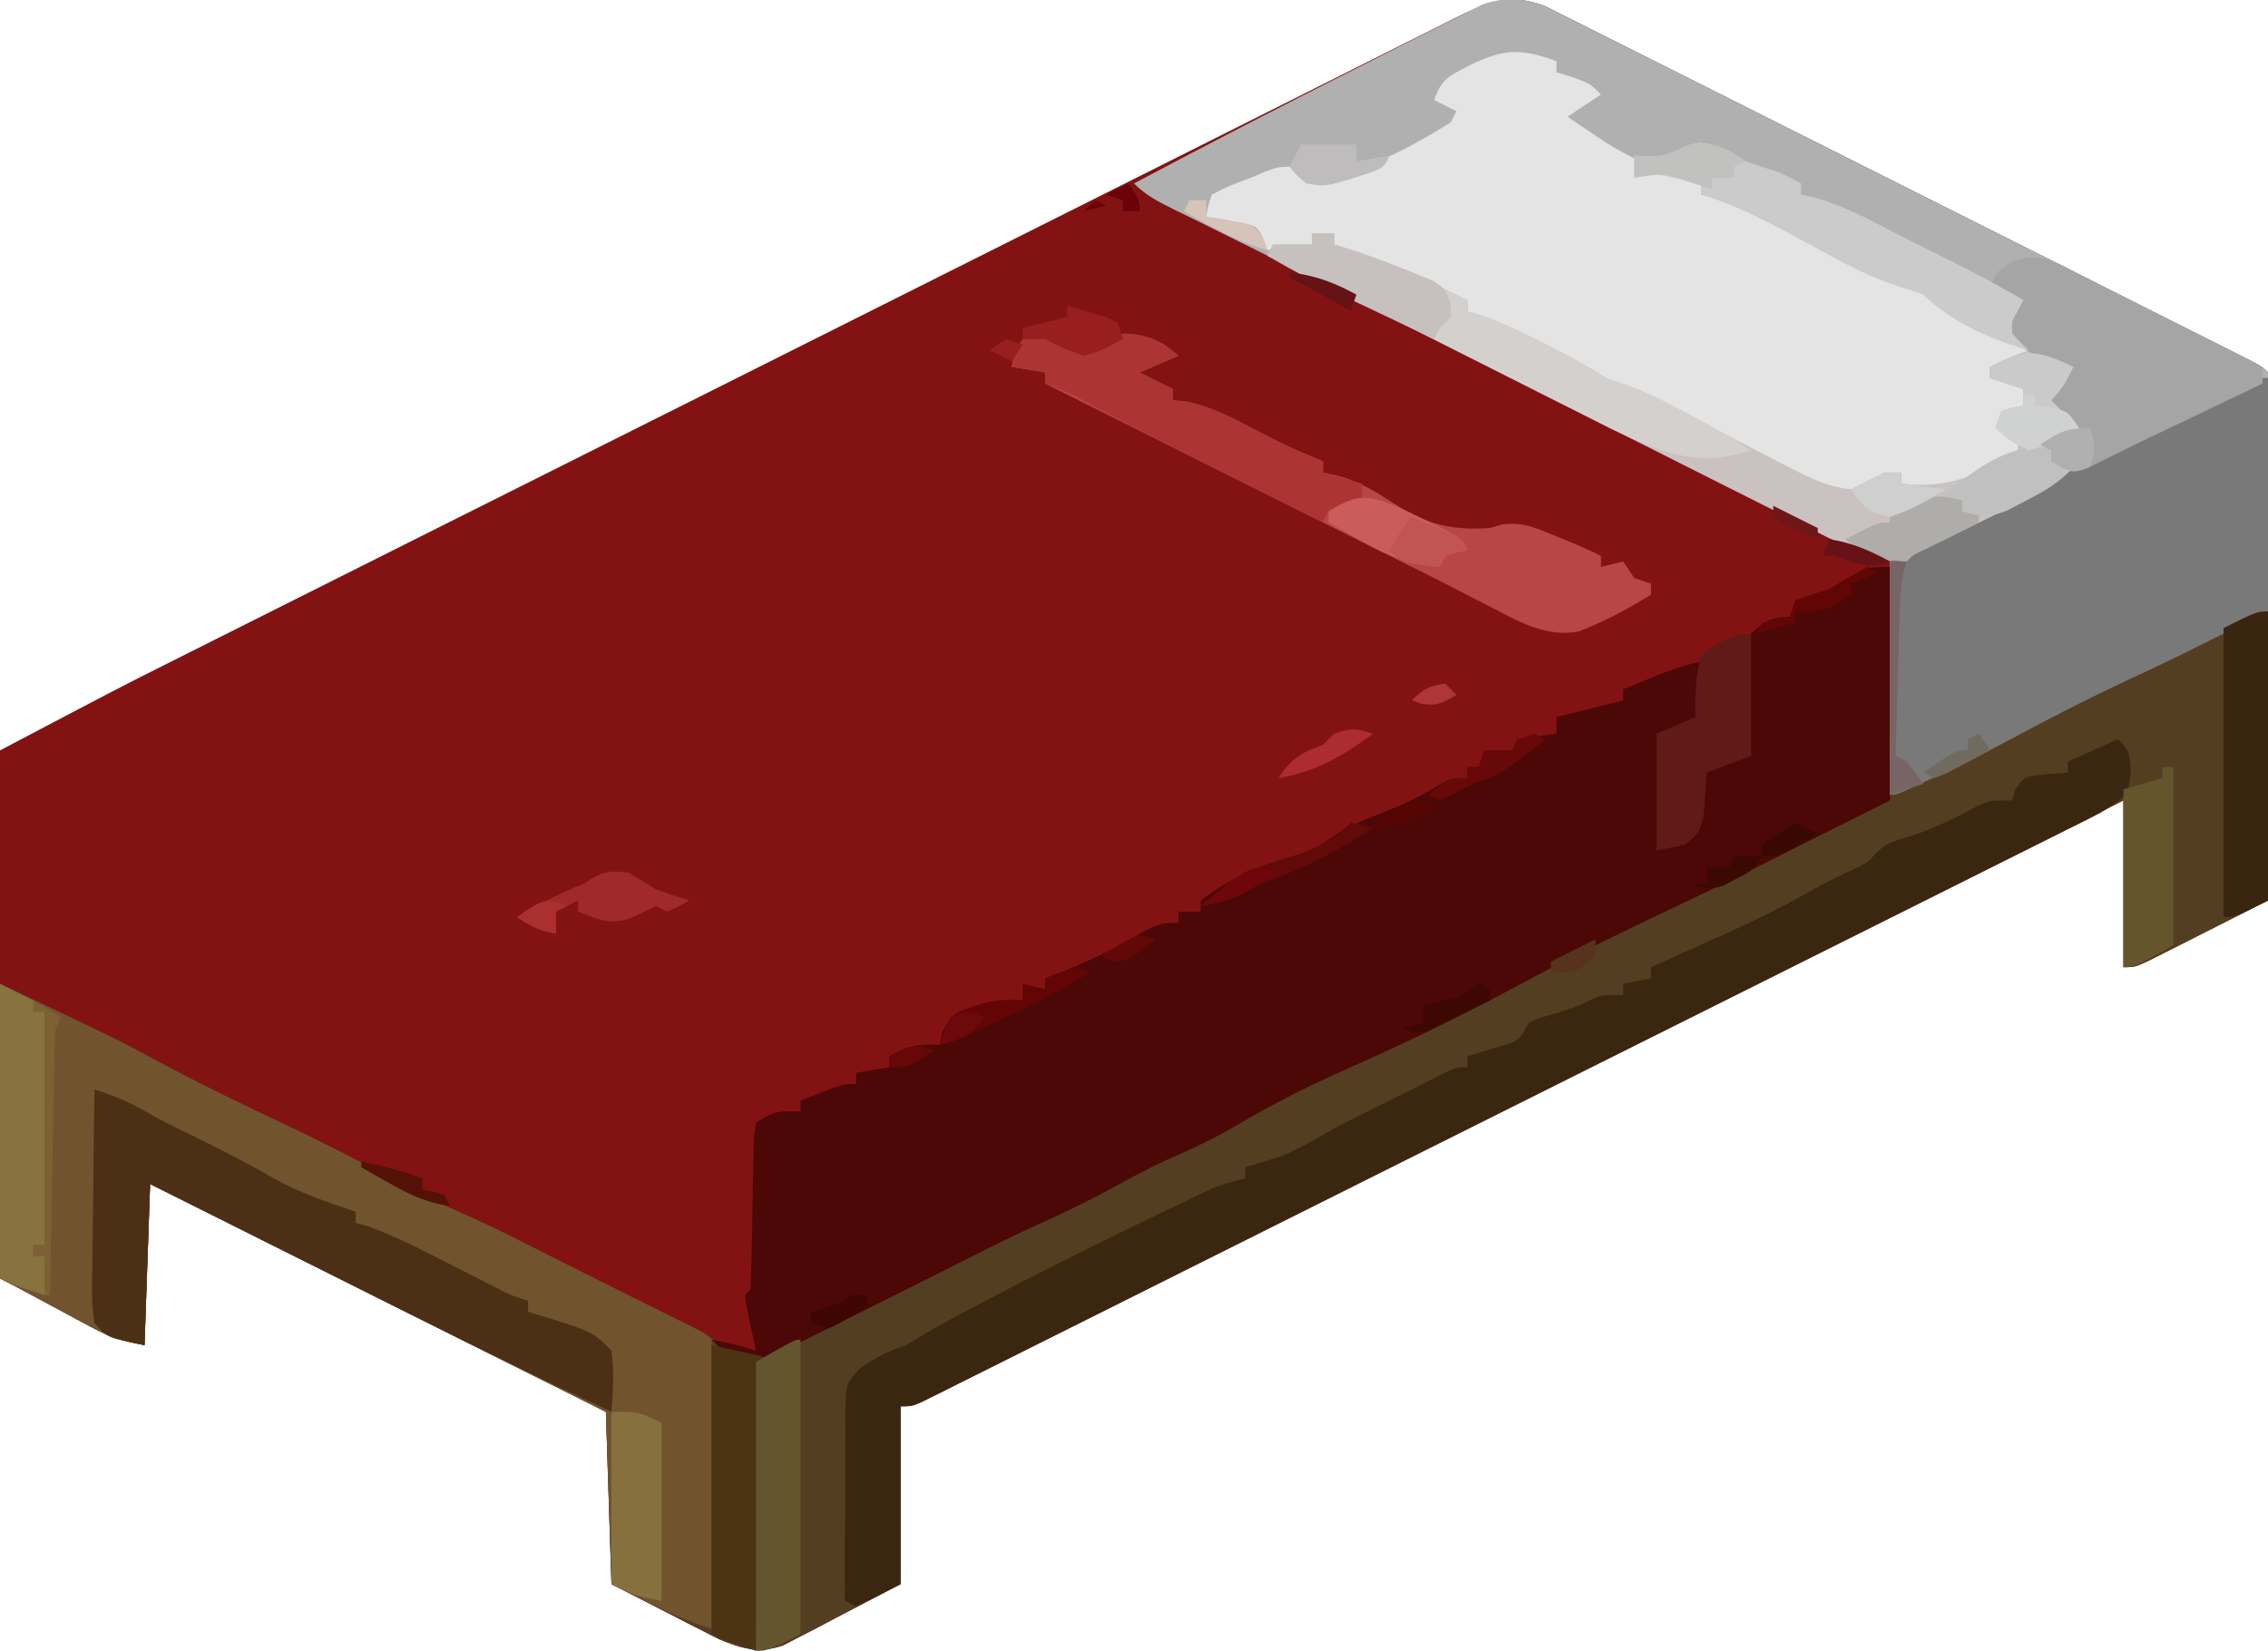 <?xml version="1.0" encoding="UTF-8"?>
<svg version="1.1" xmlns="http://www.w3.org/2000/svg" width="408" height="297">
<path d="M0 0 C0.967 0.485 1.933 0.971 2.929 1.471 C4.605 2.302 4.605 2.302 6.315 3.149 C7.539 3.771 8.762 4.393 9.985 5.015 C11.285 5.664 12.584 6.313 13.885 6.961 C17.406 8.718 20.92 10.491 24.433 12.266 C28.109 14.121 31.792 15.963 35.474 17.806 C41.653 20.902 47.826 24.005 53.997 27.115 C62.71 31.506 71.43 35.881 80.152 40.253 C86.917 43.644 93.679 47.04 100.441 50.437 C101.168 50.802 101.895 51.167 102.645 51.543 C106.816 53.638 110.986 55.736 115.155 57.836 C116.42 58.474 117.685 59.11 118.951 59.746 C120.672 60.611 122.392 61.478 124.112 62.346 C125.559 63.075 125.559 63.075 127.035 63.818 C129.203 64.972 129.203 64.972 130.203 65.972 C130.298 68.925 130.329 71.854 130.317 74.806 C130.317 75.733 130.317 76.66 130.317 77.615 C130.316 80.693 130.308 83.772 130.301 86.851 C130.299 88.979 130.297 91.108 130.296 93.236 C130.293 98.851 130.283 104.465 130.272 110.079 C130.261 115.803 130.257 121.527 130.252 127.251 C130.241 138.492 130.224 149.732 130.203 160.972 C126.248 162.978 122.288 164.976 118.328 166.972 C117.2 167.544 116.072 168.117 114.91 168.706 C113.295 169.519 113.295 169.519 111.648 170.347 C110.653 170.85 109.658 171.353 108.633 171.87 C106.203 172.972 106.203 172.972 104.203 172.972 C104.203 163.072 104.203 153.172 104.203 142.972 C101.476 144.338 98.75 145.703 95.94 147.11 C70.959 159.621 45.975 172.128 20.989 184.63 C17.717 186.267 14.445 187.905 11.173 189.542 C10.522 189.868 9.87 190.194 9.199 190.53 C-1.36 195.814 -11.919 201.101 -22.476 206.389 C-33.303 211.811 -44.13 217.231 -54.96 222.647 C-61.646 225.992 -68.332 229.339 -75.016 232.689 C-80.134 235.254 -85.254 237.815 -90.375 240.374 C-92.481 241.427 -94.586 242.482 -96.691 243.538 C-99.552 244.974 -102.416 246.405 -105.28 247.834 C-106.123 248.258 -106.965 248.682 -107.833 249.119 C-108.596 249.499 -109.36 249.879 -110.146 250.27 C-110.808 250.601 -111.469 250.932 -112.151 251.273 C-113.797 251.972 -113.797 251.972 -115.797 251.972 C-115.797 262.532 -115.797 273.092 -115.797 283.972 C-119.633 285.973 -123.469 287.973 -127.422 290.035 C-128.62 290.67 -129.819 291.306 -131.053 291.961 C-132.013 292.45 -132.972 292.94 -133.961 293.445 C-134.935 293.953 -135.909 294.461 -136.913 294.984 C-141.302 296.488 -144.301 295.594 -148.498 293.849 C-149.388 293.393 -150.278 292.938 -151.195 292.468 C-152.074 292.024 -152.952 291.58 -153.857 291.122 C-154.951 290.557 -156.045 289.992 -157.172 289.41 C-160.678 287.615 -164.184 285.821 -167.797 283.972 C-168.292 268.627 -168.292 268.627 -168.797 252.972 C-195.857 239.442 -222.917 225.912 -250.797 211.972 C-251.127 221.542 -251.457 231.112 -251.797 240.972 C-255.804 240.171 -257.941 239.568 -261.371 237.722 C-262.203 237.279 -263.035 236.835 -263.893 236.378 C-264.748 235.914 -265.603 235.45 -266.484 234.972 C-267.351 234.508 -268.218 234.044 -269.111 233.566 C-270.711 232.709 -272.309 231.85 -273.905 230.988 C-275.192 230.297 -276.49 229.625 -277.797 228.972 C-277.797 197.622 -277.797 166.272 -277.797 133.972 C-255.964 122.481 -255.964 122.481 -247.062 118.024 C-246.029 117.505 -244.996 116.986 -243.932 116.451 C-240.551 114.753 -237.168 113.058 -233.786 111.362 C-231.957 110.444 -230.129 109.526 -228.3 108.608 C-220.378 104.631 -212.453 100.657 -204.528 96.686 C-202.464 95.651 -200.4 94.617 -198.336 93.582 C-185.479 87.138 -172.62 80.695 -159.76 74.257 C-156.8 72.775 -153.841 71.294 -150.882 69.812 C-150.146 69.444 -149.411 69.076 -148.653 68.696 C-136.692 62.707 -124.735 56.708 -112.78 50.705 C-100.473 44.526 -88.162 38.356 -75.847 32.194 C-68.945 28.741 -62.045 25.284 -55.15 21.816 C-49.292 18.87 -43.431 15.933 -37.565 13.006 C-34.574 11.513 -31.585 10.015 -28.6 8.509 C-25.366 6.879 -22.125 5.263 -18.882 3.65 C-17.939 3.171 -16.997 2.691 -16.026 2.197 C-10.29 -0.63 -6.283 -2.309 0 0 Z " fill="#831313" transform="translate(277.797,1.028)"/>
<path d="M0 0 C0.967 0.485 1.933 0.971 2.929 1.471 C4.605 2.302 4.605 2.302 6.315 3.149 C7.539 3.771 8.762 4.393 9.985 5.015 C11.285 5.664 12.584 6.313 13.885 6.961 C17.406 8.718 20.92 10.491 24.433 12.266 C28.109 14.121 31.792 15.963 35.474 17.806 C41.653 20.902 47.826 24.005 53.997 27.115 C62.71 31.506 71.43 35.881 80.152 40.253 C86.917 43.644 93.679 47.04 100.441 50.437 C101.168 50.802 101.895 51.167 102.645 51.543 C106.816 53.638 110.986 55.736 115.155 57.836 C116.42 58.474 117.685 59.11 118.951 59.746 C120.672 60.611 122.392 61.478 124.112 62.346 C125.077 62.832 126.041 63.318 127.035 63.818 C129.203 64.972 129.203 64.972 130.203 65.972 C130.296 67.323 130.32 68.679 130.317 70.033 C130.316 70.894 130.316 71.754 130.316 72.641 C130.311 73.577 130.306 74.512 130.301 75.476 C130.299 76.905 130.299 76.905 130.296 78.364 C130.291 81.421 130.278 84.478 130.266 87.535 C130.261 89.602 130.256 91.669 130.252 93.736 C130.241 98.815 130.224 103.893 130.203 108.972 C121.768 113.216 113.333 117.438 104.766 121.41 C97.851 124.646 91.092 128.1 84.371 131.718 C79.546 134.301 74.665 136.723 69.703 139.035 C68.741 139.483 68.741 139.483 67.759 139.941 C63.342 141.972 63.342 141.972 62.203 141.972 C62.203 128.112 62.203 114.252 62.203 99.972 C59.233 98.982 59.233 98.982 56.203 97.972 C54.768 97.335 53.348 96.667 51.945 95.963 C51.152 95.568 50.359 95.173 49.542 94.766 C48.691 94.337 47.84 93.908 46.963 93.466 C46.052 93.01 45.14 92.554 44.201 92.085 C41.192 90.58 38.186 89.069 35.18 87.558 C33.074 86.503 30.969 85.449 28.863 84.396 C23.314 81.617 17.768 78.834 12.222 76.05 C6.63 73.244 1.035 70.442 -4.559 67.64 C-12.795 63.514 -21.03 59.386 -29.263 55.255 C-35.801 51.975 -42.34 48.697 -48.882 45.425 C-49.835 44.948 -49.835 44.948 -50.808 44.462 C-54.13 42.801 -57.456 41.15 -60.789 39.511 C-61.45 39.185 -62.112 38.859 -62.793 38.523 C-64.099 37.879 -65.406 37.239 -66.715 36.601 C-69.431 35.256 -71.638 34.131 -73.797 31.972 C-60.613 24.976 -47.368 18.108 -34.04 11.391 C-31.977 10.349 -29.917 9.301 -27.859 8.249 C-24.838 6.705 -21.809 5.177 -18.777 3.652 C-17.862 3.18 -16.946 2.708 -16.003 2.222 C-15.144 1.794 -14.284 1.366 -13.399 0.925 C-12.653 0.546 -11.906 0.168 -11.137 -0.222 C-7.197 -1.579 -3.905 -1.435 0 0 Z " fill="#B0B0B0" transform="translate(277.797,1.028)"/>
<path d="M0 0 C0 17.16 0 34.32 0 52 C-5.878 54.97 -5.878 54.97 -11.875 58 C-13.11 58.626 -14.345 59.253 -15.617 59.898 C-16.586 60.386 -17.556 60.873 -18.555 61.375 C-19.55 61.878 -20.545 62.38 -21.57 62.898 C-24 64 -24 64 -26 64 C-26 54.1 -26 44.2 -26 34 C-28.727 35.366 -31.453 36.731 -34.263 38.138 C-59.244 50.649 -84.228 63.155 -109.214 75.658 C-112.486 77.295 -115.758 78.932 -119.03 80.57 C-119.681 80.896 -120.333 81.222 -121.004 81.558 C-131.563 86.842 -142.122 92.129 -152.679 97.417 C-163.506 102.839 -174.333 108.259 -185.163 113.675 C-191.849 117.02 -198.535 120.367 -205.219 123.717 C-210.337 126.282 -215.457 128.843 -220.578 131.402 C-222.684 132.455 -224.789 133.51 -226.894 134.566 C-229.755 136.002 -232.619 137.432 -235.483 138.862 C-236.326 139.286 -237.168 139.71 -238.036 140.147 C-238.799 140.527 -239.563 140.907 -240.349 141.298 C-241.011 141.629 -241.672 141.96 -242.354 142.301 C-244 143 -244 143 -246 143 C-246 153.56 -246 164.12 -246 175 C-249.836 177.001 -253.673 179.001 -257.625 181.062 C-258.823 181.698 -260.022 182.334 -261.256 182.989 C-262.216 183.478 -263.175 183.968 -264.164 184.473 C-265.138 184.981 -266.112 185.489 -267.116 186.012 C-271.505 187.515 -274.504 186.622 -278.701 184.877 C-280.036 184.193 -280.036 184.193 -281.398 183.496 C-282.277 183.052 -283.155 182.608 -284.06 182.15 C-285.154 181.585 -286.248 181.02 -287.375 180.438 C-290.881 178.643 -294.387 176.849 -298 175 C-298.33 164.77 -298.66 154.54 -299 144 C-326.06 130.47 -353.12 116.94 -381 103 C-381.33 112.57 -381.66 122.14 -382 132 C-386.007 131.199 -388.144 130.596 -391.574 128.75 C-392.406 128.307 -393.238 127.863 -394.096 127.406 C-394.951 126.942 -395.806 126.478 -396.688 126 C-397.554 125.536 -398.421 125.072 -399.314 124.594 C-400.914 123.737 -402.512 122.878 -404.108 122.016 C-405.395 121.325 -406.693 120.653 -408 120 C-408 102.51 -408 85.02 -408 67 C-386.589 77.142 -386.589 77.142 -379.625 80.938 C-372.144 84.946 -364.546 88.634 -356.863 92.237 C-349.959 95.494 -343.195 98.975 -336.479 102.602 C-332.119 104.943 -327.72 107.054 -323.183 109.031 C-319.795 110.535 -316.494 112.2 -313.188 113.875 C-311.79 114.578 -310.393 115.281 -308.996 115.984 C-308.318 116.327 -307.64 116.669 -306.941 117.021 C-304.214 118.396 -301.482 119.761 -298.75 121.125 C-297.333 121.835 -297.333 121.835 -295.887 122.559 C-293.85 123.576 -291.81 124.588 -289.77 125.598 C-288.711 126.122 -287.653 126.647 -286.562 127.188 C-285.141 127.889 -285.141 127.889 -283.691 128.605 C-281 130 -281 130 -278.387 131.645 C-274.918 133.614 -271.831 133.727 -268 133 C-265.776 132.039 -263.792 130.873 -261.723 129.613 C-258.374 127.629 -254.926 125.91 -251.438 124.188 C-250.051 123.499 -248.664 122.81 -247.277 122.121 C-246.575 121.773 -245.872 121.425 -245.148 121.066 C-241.594 119.302 -238.047 117.526 -234.5 115.75 C-232.63 114.815 -230.76 113.88 -228.89 112.946 C-227.548 112.274 -226.208 111.6 -224.868 110.923 C-224.164 110.568 -223.46 110.213 -222.734 109.848 C-222.097 109.525 -221.46 109.203 -220.804 108.871 C-219.151 108.073 -217.452 107.375 -215.75 106.688 C-212.398 105.293 -209.366 103.484 -206.25 101.625 C-201.61 98.874 -196.959 96.531 -192.023 94.367 C-188.421 92.738 -184.902 90.972 -181.375 89.188 C-175.856 86.398 -170.299 83.722 -164.688 81.125 C-157.677 77.868 -150.838 74.338 -144.012 70.711 C-133 64.863 -121.837 59.384 -110.562 54.062 C-103.465 50.712 -96.498 47.196 -89.594 43.465 C-82.683 39.764 -75.604 36.439 -68.517 33.091 C-61.981 29.988 -55.575 26.712 -49.211 23.273 C-43.279 20.091 -37.217 17.231 -31.116 14.39 C-24.805 11.432 -18.641 8.244 -12.518 4.918 C-3.427 0 -3.427 0 0 0 Z " fill="#543E21" transform="translate(408,110)"/>
<path d="M0 0 C0 13.86 0 27.72 0 42 C-7.92 45.96 -7.92 45.96 -16 50 C-18.496 51.258 -20.991 52.516 -23.562 53.812 C-30.141 57.12 -36.785 60.283 -43.438 63.438 C-51.755 67.387 -59.926 71.536 -68.039 75.887 C-77.89 81.165 -87.9 85.99 -98.125 90.5 C-105.337 93.683 -112.128 97.216 -118.906 101.23 C-122.58 103.332 -126.347 105.032 -130.223 106.723 C-133.397 108.182 -136.436 109.822 -139.5 111.5 C-144.26 114.101 -149.052 116.435 -154.008 118.633 C-159.714 121.24 -165.292 124.113 -170.893 126.938 C-174.383 128.697 -177.879 130.441 -181.375 132.188 C-182.697 132.849 -184.018 133.51 -185.34 134.172 C-187.621 135.313 -189.905 136.448 -192.191 137.578 C-193.098 138.027 -194.004 138.475 -194.938 138.938 C-196.096 139.508 -196.096 139.508 -197.277 140.09 C-198.979 140.88 -198.979 140.88 -200 142 C-207.212 142.473 -207.212 142.473 -210.5 140.5 C-211.243 139.757 -211.243 139.757 -212 139 C-209.237 139.523 -206.674 140.109 -204 141 C-204.234 139.935 -204.234 139.935 -204.473 138.848 C-204.667 137.929 -204.862 137.009 -205.062 136.062 C-205.26 135.146 -205.457 134.229 -205.66 133.285 C-205.772 132.531 -205.884 131.777 -206 131 C-205.67 130.67 -205.34 130.34 -205 130 C-204.878 127.806 -204.82 125.608 -204.789 123.41 C-204.761 122.055 -204.732 120.701 -204.703 119.346 C-204.662 117.202 -204.625 115.058 -204.599 112.913 C-204.571 110.849 -204.525 108.786 -204.477 106.723 C-204.457 105.483 -204.437 104.243 -204.417 102.965 C-204.279 101.987 -204.142 101.008 -204 100 C-200.772 97.848 -199.716 97.799 -196 98 C-196 97.34 -196 96.68 -196 96 C-194.71 95.496 -193.418 94.997 -192.125 94.5 C-191.406 94.222 -190.686 93.943 -189.945 93.656 C-188 93 -188 93 -186 93 C-186 92.34 -186 91.68 -186 91 C-183.03 90.505 -183.03 90.505 -180 90 C-180 89.34 -180 88.68 -180 88 C-176.865 86.142 -174.625 85.799 -171 86 C-170.835 85.237 -170.67 84.474 -170.5 83.688 C-168.549 80.192 -166.743 79.692 -163.043 78.492 C-160.638 77.913 -158.463 77.769 -156 78 C-156 77.01 -156 76.02 -156 75 C-154.68 75.33 -153.36 75.66 -152 76 C-152 75.34 -152 74.68 -152 74 C-151.359 73.758 -150.719 73.515 -150.059 73.266 C-144.737 71.203 -139.891 68.934 -135 66 C-132.188 64.438 -131.286 64 -128 64 C-128 63.34 -128 62.68 -128 62 C-126.68 62 -125.36 62 -124 62 C-124 61.34 -124 60.68 -124 60 C-118.549 55.836 -112.794 53.452 -106.227 51.703 C-103.084 50.711 -100.718 48.848 -98 47 C-94.997 45.677 -91.96 44.459 -88.914 43.238 C-86.45 42.191 -84.226 41.065 -81.938 39.688 C-79 38 -79 38 -76 38 C-76 37.34 -76 36.68 -76 36 C-75.34 36 -74.68 36 -74 36 C-73.67 35.01 -73.34 34.02 -73 33 C-71.35 33 -69.7 33 -68 33 C-67.67 32.34 -67.34 31.68 -67 31 C-64.678 30.593 -62.343 30.256 -60 30 C-60 29.01 -60 28.02 -60 27 C-56.04 26.01 -52.08 25.02 -48 24 C-48 23.34 -48 22.68 -48 22 C-46.418 21.351 -44.834 20.706 -43.25 20.062 C-42.368 19.703 -41.487 19.343 -40.578 18.973 C-38.388 18.146 -36.281 17.506 -34 17 C-33.892 18.603 -33.814 20.207 -33.75 21.812 C-33.704 22.706 -33.657 23.599 -33.609 24.52 C-34 27 -34 27 -35.766 28.824 C-38 30 -38 30 -42 30 C-42 36.93 -42 43.86 -42 51 C-38.248 49.349 -38.248 49.349 -35 47 C-34.895 45.376 -34.816 43.751 -34.75 42.125 C-34.315 37.289 -34.315 37.289 -31.688 34.875 C-29 34 -29 34 -25 34 C-25.026 33.349 -25.052 32.699 -25.079 32.028 C-25.183 29.081 -25.248 26.135 -25.312 23.188 C-25.375 21.651 -25.375 21.651 -25.439 20.084 C-25.485 17.305 -25.48 14.738 -25 12 C-22.531 9.732 -21.328 9 -18 9 C-17.67 8.01 -17.34 7.02 -17 6 C-15.015 5.291 -13.011 4.633 -11 4 C-9.777 3.317 -8.568 2.608 -7.375 1.875 C-4 0 -4 0 0 0 Z " fill="#4B0806" transform="translate(340,102)"/>
<path d="M0 0 C0 0.66 0 1.32 0 2 C0.949 2.289 1.897 2.578 2.875 2.875 C6 4 6 4 8 6 C6.02 7.32 4.04 8.64 2 10 C3.415 10.961 4.832 11.919 6.25 12.875 C7.433 13.676 7.433 13.676 8.641 14.492 C10.716 15.819 12.793 16.916 15 18 C15.33 18.33 15.66 18.66 16 19 C16.742 19.144 17.485 19.289 18.25 19.438 C21.017 20.003 23.41 20.89 26 22 C26 22.66 26 23.32 26 24 C27.085 24.209 28.171 24.418 29.289 24.633 C35.112 26.091 40.137 29.016 45.375 31.875 C51.751 35.332 58.021 38.58 64.831 41.102 C67.754 42.312 70.274 43.958 72.906 45.695 C76.772 48.104 80.9 50.025 85 52 C82.64 54.36 81.221 54.491 78 55 C78 55.66 78 56.32 78 57 C80.97 57.99 80.97 57.99 84 59 C84 59.99 84 60.98 84 62 C82.02 62.99 82.02 62.99 80 64 C80 64.66 80 65.32 80 66 C82.463 67.645 82.463 67.645 85 69 C80.415 73.012 75.562 76.964 69.262 77.027 C66.813 76.781 64.418 76.456 62 76 C62 75.34 62 74.68 62 74 C61.408 74.3 60.817 74.601 60.207 74.91 C59.417 75.29 58.627 75.671 57.812 76.062 C57.035 76.445 56.258 76.828 55.457 77.223 C49.976 78.957 45.442 75.923 40.625 73.438 C39.928 73.084 39.231 72.73 38.513 72.366 C33.017 69.563 27.583 66.648 22.153 63.72 C18.332 61.673 14.493 59.822 10.508 58.125 C4.919 55.618 -0.518 52.776 -5.985 50.016 C-9.319 48.335 -12.66 46.668 -16 45 C-16 44.34 -16 43.68 -16 43 C-16.99 42.752 -17.98 42.505 -19 42.25 C-22.529 41.244 -25.621 39.779 -28.867 38.086 C-32.506 36.233 -36.257 34.629 -40 33 C-40 32.34 -40 31.68 -40 31 C-41.32 31 -42.64 31 -44 31 C-44 31.66 -44 32.32 -44 33 C-46.64 33.33 -49.28 33.66 -52 34 C-52.235 33.366 -52.469 32.732 -52.711 32.078 C-53.823 29.817 -53.823 29.817 -56.164 29.172 C-56.976 29.033 -57.788 28.893 -58.625 28.75 C-59.442 28.6 -60.26 28.451 -61.102 28.297 C-61.728 28.199 -62.355 28.101 -63 28 C-62.703 26.102 -62.703 26.102 -62 24 C-58.75 22.375 -58.75 22.375 -55 21 C-54.093 20.608 -53.185 20.216 -52.25 19.812 C-50 19 -50 19 -47 19 C-46.34 19.66 -45.68 20.32 -45 21 C-35.334 20.509 -27.123 16.045 -19 11 C-18.67 10.34 -18.34 9.68 -18 9 C-19.32 8.34 -20.64 7.68 -22 7 C-20.679 3.036 -19.144 2.615 -15.5 0.688 C-9.41 -2.277 -6.284 -2.304 0 0 Z " fill="#E4E4E5" transform="translate(280,11)"/>
<path d="M0 0 C21.411 10.142 21.411 10.142 28.375 13.938 C35.856 17.946 43.454 21.634 51.137 25.237 C58.041 28.494 64.805 31.975 71.521 35.602 C75.881 37.943 80.28 40.054 84.817 42.031 C88.205 43.535 91.506 45.2 94.812 46.875 C96.21 47.578 97.607 48.281 99.004 48.984 C99.682 49.327 100.36 49.669 101.059 50.021 C103.786 51.396 106.518 52.761 109.25 54.125 C110.19 54.596 111.129 55.066 112.098 55.551 C114.187 56.594 116.278 57.632 118.371 58.668 C119.466 59.211 120.56 59.753 121.688 60.312 C122.681 60.804 123.675 61.295 124.699 61.801 C127 63 127 63 128 64 C128.093 65.627 128.117 67.258 128.114 68.887 C128.113 69.928 128.113 70.969 128.113 72.042 C128.108 73.174 128.103 74.306 128.098 75.473 C128.096 77.202 128.096 77.202 128.093 78.966 C128.088 82.665 128.075 86.364 128.062 90.062 C128.057 92.563 128.053 95.064 128.049 97.564 C128.038 103.71 128.021 109.855 128 116 C122 114 122 114 110 108 C109.67 97.77 109.34 87.54 109 77 C81.94 63.47 54.88 49.94 27 36 C26.67 45.57 26.34 55.14 26 65 C21.993 64.199 19.856 63.596 16.426 61.75 C15.178 61.085 15.178 61.085 13.904 60.406 C13.049 59.942 12.194 59.478 11.312 59 C10.446 58.536 9.579 58.072 8.686 57.594 C7.086 56.737 5.488 55.878 3.892 55.016 C2.605 54.325 1.307 53.653 0 53 C0 35.51 0 18.02 0 0 Z " fill="#71542D" transform="translate(0,177)"/>
<path d="M0 0 C0 13.86 0 27.72 0 42 C-17.735 50.867 -17.735 50.867 -25.438 54.438 C-32.352 57.674 -39.111 61.128 -45.832 64.746 C-50.657 67.329 -55.538 69.751 -60.5 72.062 C-61.462 72.511 -61.462 72.511 -62.444 72.969 C-66.861 75 -66.861 75 -68 75 C-68 61.14 -68 47.28 -68 33 C-52 25 -52 25 -44.051 21.027 C-39.253 18.629 -34.458 16.227 -29.665 13.819 C-26.872 12.417 -24.079 11.016 -21.286 9.615 C-19.863 8.902 -18.441 8.187 -17.019 7.472 C-14.924 6.418 -12.827 5.367 -10.73 4.316 C-10.096 3.997 -9.462 3.677 -8.808 3.348 C-2.114 0 -2.114 0 0 0 Z " fill="#797979" transform="translate(408,68)"/>
<path d="M0 0 C2 2 2 2 2.312 5.438 C2 9 2 9 0.714 10.594 C-1.044 12.036 -2.704 13.04 -4.737 14.056 C-5.873 14.629 -5.873 14.629 -7.031 15.214 C-8.277 15.831 -8.277 15.831 -9.548 16.461 C-10.431 16.904 -11.314 17.348 -12.224 17.805 C-15.192 19.294 -18.164 20.774 -21.137 22.255 C-23.262 23.319 -25.388 24.383 -27.513 25.448 C-32.69 28.041 -37.871 30.628 -43.052 33.213 C-49.083 36.222 -55.111 39.237 -61.139 42.252 C-71.891 47.629 -82.645 53.001 -93.402 58.369 C-103.846 63.582 -114.289 68.799 -124.729 74.022 C-136.092 79.707 -147.456 85.389 -158.823 91.066 C-160.034 91.671 -161.245 92.276 -162.456 92.881 C-163.052 93.179 -163.648 93.476 -164.261 93.783 C-168.468 95.884 -172.673 97.987 -176.878 100.091 C-182.532 102.919 -188.188 105.743 -193.846 108.564 C-195.928 109.602 -198.009 110.642 -200.089 111.684 C-202.917 113.1 -205.748 114.51 -208.579 115.92 C-209.828 116.547 -209.828 116.547 -211.102 117.187 C-216.772 120 -216.772 120 -219 120 C-219 130.56 -219 141.12 -219 152 C-222.96 153.98 -222.96 153.98 -227 156 C-227.66 155.67 -228.32 155.34 -229 155 C-229.03 149.394 -229.015 143.791 -228.957 138.185 C-228.944 136.279 -228.943 134.373 -228.955 132.467 C-228.97 129.723 -228.941 126.982 -228.902 124.238 C-228.917 123.389 -228.931 122.54 -228.946 121.665 C-228.805 115.877 -228.805 115.877 -226.487 113.352 C-223.728 111.32 -221.259 110.086 -218 109 C-216.327 108.011 -214.662 107.008 -213 106 C-210.413 104.572 -207.801 103.192 -205.188 101.812 C-204.439 101.417 -203.691 101.022 -202.919 100.615 C-191.977 94.862 -180.904 89.394 -169.75 84.062 C-168.939 83.673 -168.129 83.283 -167.293 82.881 C-166.531 82.519 -165.769 82.158 -164.984 81.785 C-164.311 81.464 -163.638 81.143 -162.944 80.813 C-160.982 79.992 -159.074 79.46 -157 79 C-157 78.34 -157 77.68 -157 77 C-156.432 76.83 -155.863 76.66 -155.277 76.484 C-154.505 76.242 -153.733 76 -152.938 75.75 C-152.183 75.518 -151.429 75.286 -150.652 75.047 C-147.902 73.961 -145.436 72.58 -142.889 71.083 C-139.646 69.223 -136.289 67.593 -132.938 65.938 C-132.256 65.599 -131.575 65.261 -130.873 64.912 C-129.541 64.251 -128.208 63.591 -126.875 62.933 C-125.117 62.058 -123.372 61.157 -121.629 60.254 C-119 59 -119 59 -117 59 C-117 58.34 -117 57.68 -117 57 C-116.374 56.818 -115.747 56.636 -115.102 56.449 C-113.876 56.072 -113.876 56.072 -112.625 55.688 C-111.813 55.444 -111.001 55.2 -110.164 54.949 C-107.668 54.086 -107.668 54.086 -106 51 C-103.977 50.121 -103.977 50.121 -101.625 49.438 C-99.253 48.736 -97.145 48.078 -94.961 46.91 C-93 46 -93 46 -89 46 C-89 45.34 -89 44.68 -89 44 C-86.525 43.505 -86.525 43.505 -84 43 C-84 42.34 -84 41.68 -84 41 C-83.381 40.723 -82.761 40.447 -82.123 40.161 C-79.268 38.883 -76.415 37.598 -73.562 36.312 C-72.589 35.877 -71.615 35.442 -70.611 34.994 C-65.265 32.58 -60.074 30.041 -54.99 27.115 C-52.296 25.606 -49.525 24.293 -46.727 22.992 C-44.923 22.063 -44.923 22.063 -43.527 20.469 C-41.713 18.724 -40.349 18.299 -37.938 17.625 C-33.404 16.24 -29.415 14.256 -25.262 11.988 C-23 11 -23 11 -19 11 C-18.835 10.361 -18.67 9.721 -18.5 9.062 C-17 7 -17 7 -15.086 6.512 C-13.064 6.272 -11.032 6.131 -9 6 C-9 5.34 -9 4.68 -9 4 C-6.03 2.68 -3.06 1.36 0 0 Z " fill="#3B2710" transform="translate(381,133)"/>
<path d="M0 0 C1.32 0 2.64 0 4 0 C4 0.66 4 1.32 4 2 C5.176 2.351 6.351 2.701 7.562 3.062 C14.642 5.4 21.293 8.775 28 12 C28 12.66 28 13.32 28 14 C28.844 14.259 29.689 14.518 30.559 14.785 C34.213 16.075 37.618 17.68 41.062 19.438 C41.661 19.737 42.26 20.037 42.877 20.346 C45.552 21.696 48.159 23.096 50.723 24.648 C53.096 26.158 53.096 26.158 56.375 27.188 C60.45 28.653 64.201 30.628 68 32.688 C73.509 35.67 79.037 38.605 84.625 41.438 C85.288 41.779 85.95 42.121 86.633 42.473 C90.046 44.193 93.164 45.678 97 46 C99.031 45.066 101.035 44.068 103 43 C103.99 43 104.98 43 106 43 C106 43.66 106 44.32 106 45 C114.525 45.999 119.872 43.553 127 39 C127 38.34 127 37.68 127 37 C125.68 36.34 124.36 35.68 123 35 C123.33 34.01 123.66 33.02 124 32 C126.062 31.312 126.062 31.312 128 31 C128 30.01 128 29.02 128 28 C126.02 27.34 124.04 26.68 122 26 C122 25.34 122 24.68 122 24 C128.869 20.746 128.869 20.746 132.09 21.469 C134 22.312 134 22.312 137 24 C135.848 26.468 134.952 28.048 133 30 C134.65 31.65 136.3 33.3 138 35 C136.02 35.99 134.04 36.98 132 38 C132.33 38.99 132.66 39.98 133 41 C135.015 41.733 135.015 41.733 137 42 C133.964 45.268 130.408 46.961 126.438 48.875 C125.725 49.225 125.012 49.575 124.277 49.936 C122.85 50.637 121.421 51.335 119.991 52.031 C117.342 53.32 114.701 54.626 112.062 55.938 C111.29 56.318 110.518 56.698 109.723 57.09 C108.021 57.88 108.021 57.88 107 59 C100.7 58.672 95.927 56.304 90.368 53.468 C89.427 52.998 88.486 52.528 87.517 52.043 C84.417 50.492 81.324 48.926 78.23 47.359 C76.068 46.273 73.904 45.188 71.741 44.104 C66.047 41.247 60.36 38.379 54.673 35.508 C48.91 32.601 43.141 29.705 37.373 26.809 C28.04 22.12 18.71 17.425 9.386 12.721 C3.597 9.801 -2.199 6.896 -8 4 C-7.67 3.34 -7.34 2.68 -7 2 C-4.69 2 -2.38 2 0 2 C0 1.34 0 0.68 0 0 Z " fill="#C9C2C0" transform="translate(236,42)"/>
<path d="M0 0 C4.068 1.304 7.373 2.752 11 5 C13.562 6.335 16.157 7.602 18.75 8.875 C23.175 11.059 27.55 13.259 31.812 15.75 C36.62 18.499 41.763 20.248 47 22 C47 22.66 47 23.32 47 24 C47.759 24.215 48.519 24.431 49.301 24.652 C54.479 26.539 59.284 29.058 64.188 31.562 C66.159 32.566 68.132 33.567 70.105 34.566 C70.973 35.009 71.841 35.452 72.735 35.908 C75.077 37.096 75.077 37.096 78 38 C78 38.66 78 39.32 78 40 C78.58 40.17 79.16 40.34 79.758 40.516 C89.678 43.593 89.678 43.593 93 47 C93.501 50.729 93.289 54.263 93 58 C76.171 50.195 59.608 41.864 43.027 33.548 C39.293 31.676 35.558 29.806 31.822 27.936 C24.547 24.293 17.273 20.647 10 17 C9.67 26.57 9.34 36.14 9 46 C2.232 44.646 2.232 44.646 0 42 C-0.564 38.839 -0.464 35.721 -0.391 32.52 C-0.385 31.592 -0.379 30.664 -0.373 29.707 C-0.351 26.742 -0.301 23.778 -0.25 20.812 C-0.23 18.803 -0.212 16.793 -0.195 14.783 C-0.151 9.855 -0.082 4.928 0 0 Z " fill="#4C3015" transform="translate(17,196)"/>
<path d="M0 0 C2.607 0.386 4.9 1.333 7.375 2.25 C11.836 3.173 13.088 2.081 17 0 C21.292 0.172 23.793 1.163 27 4 C23.535 5.485 23.535 5.485 20 7 C21.98 7.99 23.96 8.98 26 10 C26 10.66 26 11.32 26 12 C26.824 12.084 27.647 12.168 28.496 12.254 C32.792 13.169 36.201 14.9 40.062 16.938 C46.408 20.235 46.408 20.235 53 23 C53 23.66 53 24.32 53 25 C53.99 25.227 54.98 25.454 56 25.688 C59.81 26.763 62.734 28.615 66.031 30.758 C71.858 34.434 76.285 35.433 83 35 C83.767 34.781 84.534 34.562 85.324 34.336 C88.99 33.876 91.295 34.975 94.688 36.375 C95.826 36.836 96.964 37.298 98.137 37.773 C99.776 38.475 101.405 39.203 103 40 C103 40.66 103 41.32 103 42 C104.32 41.67 105.64 41.34 107 41 C107.66 41.99 108.32 42.98 109 44 C110.485 44.495 110.485 44.495 112 45 C112 45.66 112 46.32 112 47 C108.398 49.176 104.826 51.194 100.938 52.812 C100.328 53.066 99.718 53.32 99.09 53.582 C93.409 54.718 88.519 52.011 83.625 49.438 C82.201 48.707 80.776 47.976 79.352 47.246 C78.629 46.872 77.906 46.498 77.161 46.113 C73.79 44.377 70.395 42.69 67 41 C65.667 40.334 64.333 39.667 63 39 C62.34 38.67 61.68 38.34 61 38 C41.667 28.333 22.333 18.667 3 9 C3 8.34 3 7.68 3 7 C0.03 6.505 0.03 6.505 -3 6 C-2.427 3.133 -2.139 2.139 0 0 Z " fill="#B74645" transform="translate(185,60)"/>
<path d="M0 0 C0.804 0.408 1.608 0.816 2.437 1.236 C4.178 2.121 5.913 3.017 7.644 3.922 C11.611 5.985 15.62 7.963 19.627 9.949 C23.906 12.073 28.172 14.223 32.438 16.375 C32.438 17.365 32.438 18.355 32.438 19.375 C28.834 21.106 25.23 22.834 21.625 24.562 C20.62 25.045 19.615 25.528 18.58 26.025 C16.551 26.997 14.52 27.963 12.486 28.923 C10.433 29.901 8.392 30.902 6.362 31.924 C5.393 32.399 4.424 32.874 3.426 33.363 C2.561 33.798 1.697 34.233 0.806 34.681 C-1.562 35.375 -1.562 35.375 -3.874 34.501 C-4.431 34.129 -4.989 33.758 -5.562 33.375 C-5.562 32.715 -5.562 32.055 -5.562 31.375 C-6.223 31.045 -6.883 30.715 -7.562 30.375 C-5.582 29.055 -3.603 27.735 -1.562 26.375 C-3.212 25.055 -4.862 23.735 -6.562 22.375 C-4.912 20.395 -3.263 18.415 -1.562 16.375 C-2.594 16.128 -3.625 15.88 -4.688 15.625 C-8.569 14.534 -11.323 12.746 -14.562 10.375 C-13.242 8.395 -11.922 6.415 -10.562 4.375 C-11.491 4.158 -11.491 4.158 -12.438 3.938 C-14.562 3.375 -14.562 3.375 -16.562 2.375 C-15.562 -0.625 -15.562 -0.625 -12.535 -2.539 C-7.616 -4.442 -4.392 -2.373 0 0 Z " fill="#A6A5A5" transform="translate(374.562,49.625)"/>
<path d="M0 0 C1.32 0 2.64 0 4 0 C4 0.66 4 1.32 4 2 C5.176 2.351 6.351 2.701 7.562 3.062 C14.642 5.4 21.293 8.775 28 12 C28 12.66 28 13.32 28 14 C28.844 14.259 29.689 14.518 30.559 14.785 C34.213 16.075 37.618 17.68 41.062 19.438 C41.661 19.737 42.26 20.037 42.877 20.346 C45.552 21.696 48.159 23.096 50.723 24.648 C53.096 26.158 53.096 26.158 56.375 27.188 C60.737 28.745 64.74 30.88 68.812 33.062 C69.471 33.415 70.13 33.768 70.808 34.132 C73.624 35.657 76.333 37.222 79 39 C69.366 42.235 62.587 39.352 53.699 35.077 C51.357 33.905 49.021 32.726 46.688 31.539 C45.426 30.904 44.164 30.271 42.901 29.637 C39.6 27.979 36.304 26.312 33.01 24.642 C29.679 22.956 26.343 21.279 23.008 19.602 C18.103 17.133 13.201 14.66 8.301 12.182 C2.875 9.439 -2.559 6.713 -8 4 C-7.67 3.34 -7.34 2.68 -7 2 C-4.69 2 -2.38 2 0 2 C0 1.34 0 0.68 0 0 Z " fill="#D4D0CE" transform="translate(236,42)"/>
<path d="M0 0 C2.607 0.386 4.9 1.333 7.375 2.25 C11.836 3.173 13.088 2.081 17 0 C21.292 0.172 23.793 1.163 27 4 C23.535 5.485 23.535 5.485 20 7 C21.98 7.99 23.96 8.98 26 10 C26 10.66 26 11.32 26 12 C26.824 12.084 27.647 12.168 28.496 12.254 C32.792 13.169 36.201 14.9 40.062 16.938 C46.408 20.235 46.408 20.235 53 23 C53 23.66 53 24.32 53 25 C55.31 25.66 57.62 26.32 60 27 C60 27.99 60 28.98 60 30 C59.031 30.289 58.061 30.578 57.062 30.875 C53.893 31.642 53.893 31.642 53 34 C52.031 33.515 51.061 33.031 50.062 32.531 C49.423 32.212 48.784 31.892 48.125 31.562 C46.688 30.844 45.251 30.125 43.815 29.406 C40.18 27.588 36.544 25.772 32.902 23.969 C25.46 20.276 18.08 16.499 10.783 12.525 C8.205 11.129 5.789 9.93 3 9 C3 8.34 3 7.68 3 7 C0.03 6.505 0.03 6.505 -3 6 C-2.427 3.133 -2.139 2.139 0 0 Z " fill="#AC3534" transform="translate(185,60)"/>
<path d="M0 0 C3.591 0.352 5.196 1.368 8.188 3.312 C10.179 4.004 12.179 4.672 14.188 5.312 C15.535 5.951 16.875 6.606 18.188 7.312 C18.188 7.973 18.188 8.633 18.188 9.312 C19.095 9.519 20.003 9.725 20.938 9.938 C26.702 11.589 31.88 14.578 37.188 17.312 C39.013 18.224 40.842 19.128 42.671 20.032 C47.942 22.641 53.134 25.304 58.188 28.312 C57.693 29.241 57.693 29.241 57.188 30.188 C56.046 32.223 56.046 32.223 56.188 34.312 C57.646 35.938 57.646 35.938 59.188 37.312 C52.586 35.528 45.067 32.192 40.188 27.312 C38.843 26.81 37.475 26.368 36.098 25.965 C31.286 24.432 27.035 22.31 22.625 19.875 C21.208 19.105 19.79 18.335 18.371 17.566 C17.682 17.192 16.993 16.818 16.283 16.433 C11.023 13.62 5.922 11.033 0.188 9.312 C0.188 8.652 0.188 7.992 0.188 7.312 C-0.534 7.168 -1.256 7.024 -2 6.875 C-3.839 6.507 -5.673 6.112 -7.5 5.688 C-9.831 5.078 -9.831 5.078 -11.812 6.312 C-11.812 4.992 -11.812 3.672 -11.812 2.312 C-10.142 2.374 -10.142 2.374 -8.438 2.438 C-4.181 2.291 -3.962 0.44 0 0 Z " fill="#CBCBCC" transform="translate(305.812,25.688)"/>
<path d="M0 0 C4.455 0.99 4.455 0.99 9 2 C8.67 19.49 8.34 36.98 8 55 C2 53 2 53 0 52 C0 34.84 0 17.68 0 0 Z " fill="#4C3413" transform="translate(128,242)"/>
<path d="M0 0 C0 17.49 0 34.98 0 53 C-6 56 -6 56 -8 56 C-8 38.84 -8 21.68 -8 4 C-1 0 -1 0 0 0 Z " fill="#65552F" transform="translate(144,241)"/>
<path d="M0 0 C0 17.16 0 34.32 0 52 C-6 55 -6 55 -8 55 C-8 37.84 -8 20.68 -8 3 C-2 0 -2 0 0 0 Z " fill="#392510" transform="translate(408,110)"/>
<path d="M0 0 C1.98 0.99 3.96 1.98 6 3 C6 3.66 6 4.32 6 5 C6.66 5 7.32 5 8 5 C8 18.86 8 32.72 8 47 C7.34 47 6.68 47 6 47 C6 47.66 6 48.32 6 49 C6.66 49 7.32 49 8 49 C8 51.31 8 53.62 8 56 C2.25 54.125 2.25 54.125 0 53 C0 35.51 0 18.02 0 0 Z " fill="#88723E" transform="translate(0,177)"/>
<path d="M0 0 C0 7.26 0 14.52 0 22 C-2.64 22.99 -5.28 23.98 -8 25 C-8.037 25.687 -8.075 26.374 -8.113 27.082 C-8.179 27.983 -8.245 28.884 -8.312 29.812 C-8.371 30.706 -8.429 31.599 -8.488 32.52 C-9.083 35.404 -9.601 36.322 -12 38 C-14.475 38.495 -14.475 38.495 -17 39 C-17 32.07 -17 25.14 -17 18 C-14.69 17.01 -12.38 16.02 -10 15 C-10.021 14.252 -10.041 13.505 -10.062 12.734 C-9.998 9.643 -9.825 6.985 -9 4 C-6.579 1.834 -3.36 0 0 0 Z " fill="#601A18" transform="translate(315,114)"/>
<path d="M0 0 C5 0 5 0 9 2 C9 12.56 9 23.12 9 34 C4 33 4 33 0 31 C0 20.77 0 10.54 0 0 Z " fill="#86713E" transform="translate(110,254)"/>
<path d="M0 0 C0.66 0 1.32 0 2 0 C2 10.56 2 21.12 2 32 C-5 36 -5 36 -7 36 C-7 25.44 -7 14.88 -7 4 C-4.69 3.34 -2.38 2.68 0 2 C0 1.34 0 0.68 0 0 Z " fill="#65552D" transform="translate(389,138)"/>
<path d="M0 0 C1.32 0 2.64 0 4 0 C4 0.66 4 1.32 4 2 C5.887 2.588 5.887 2.588 7.812 3.188 C11.592 4.467 15.313 5.847 19 7.375 C19.928 7.754 20.856 8.133 21.812 8.523 C24 10 24 10 24.938 12.539 C24.958 13.351 24.979 14.163 25 15 C24.34 15.66 23.68 16.32 23 17 C22.67 17.66 22.34 18.32 22 19 C18.31 17.254 14.624 15.503 10.938 13.75 C9.899 13.259 8.861 12.768 7.791 12.262 C2.399 9.694 -2.868 7.057 -8 4 C-7.67 3.34 -7.34 2.68 -7 2 C-4.69 2 -2.38 2 0 2 C0 1.34 0 0.68 0 0 Z " fill="#C6C0BF" transform="translate(236,42)"/>
<path d="M0 0 C2.122 0.961 4.227 1.961 6.312 3 C7.885 3.773 7.885 3.773 9.488 4.562 C12 6 12 6 13 8 C12.361 8.124 11.721 8.248 11.062 8.375 C10.382 8.581 9.701 8.787 9 9 C8.67 9.66 8.34 10.32 8 11 C2.565 10.508 -1.203 9.122 -5.938 6.438 C-7.081 5.797 -8.224 5.156 -9.402 4.496 C-10.688 3.756 -10.688 3.756 -12 3 C-12 2.34 -12 1.68 -12 1 C-7.1 -2.034 -5.269 -2.108 0 0 Z " fill="#CA5C5A" transform="translate(251,91)"/>
<path d="M0 0 C-1.152 2.468 -2.048 4.048 -4 6 C-2.35 7.65 -0.7 9.3 1 11 C-1.919 12.687 -4.727 14.149 -8 15 C-11.562 13.25 -11.562 13.25 -14 11 C-13.67 10.01 -13.34 9.02 -13 8 C-10.938 7.312 -10.938 7.312 -9 7 C-9 6.01 -9 5.02 -9 4 C-10.98 3.34 -12.96 2.68 -15 2 C-15 1.34 -15 0.68 -15 0 C-8.841 -3.464 -6.35 -3.008 0 0 Z " fill="#CBCACB" transform="translate(373,66)"/>
<path d="M0 0 C0 0.66 0 1.32 0 2 C0.99 2 1.98 2 3 2 C3 2.66 3 3.32 3 4 C2.145 4.422 1.291 4.843 0.41 5.277 C-1.247 6.099 -1.247 6.099 -2.938 6.938 C-4.04 7.483 -5.142 8.028 -6.277 8.59 C-8.848 9.747 -8.848 9.747 -10 11 C-14.571 10.655 -17.583 10.143 -21 7 C-15.25 4 -15.25 4 -13 4 C-13 3.34 -13 2.68 -13 2 C-8.119 -0.44 -5.473 -1.468 0 0 Z " fill="#AEADA9" transform="translate(353,90)"/>
<path d="M0 0 C0 0.66 0 1.32 0 2 C1.32 2.33 2.64 2.66 4 3 C1.446 5.924 -1.441 7.486 -4.875 9.25 C-6.418 10.062 -6.418 10.062 -7.992 10.891 C-11.249 12.092 -12.741 12.034 -16 11 C-16 10.34 -16 9.68 -16 9 C-16.99 8.67 -17.98 8.34 -19 8 C-14.42 3.736 -6.329 -2.11 0 0 Z " fill="#BFC0BF" transform="translate(369,81)"/>
<path d="M0 0 C1.693 0.955 3.359 1.959 5 3 C6.985 3.711 8.982 4.39 11 5 C9.125 6.062 9.125 6.062 7 7 C6.34 6.67 5.68 6.34 5 6 C3.948 6.516 2.896 7.031 1.812 7.562 C-1.155 8.946 -2.791 9.121 -5.938 8.188 C-6.948 7.796 -7.959 7.404 -9 7 C-9 6.34 -9 5.68 -9 5 C-10.98 5.99 -10.98 5.99 -13 7 C-13 8.32 -13 9.64 -13 11 C-15.962 10.387 -17.381 9.746 -20 8 C-16.045 5.673 -12.281 3.665 -8 2 C-4.717 -0.189 -3.804 -0.453 0 0 Z " fill="#9F2A29" transform="translate(113,157)"/>
<path d="M0 0 C1.484 0.423 2.962 0.864 4.438 1.312 C5.673 1.678 5.673 1.678 6.934 2.051 C7.956 2.521 7.956 2.521 9 3 C9.33 3.99 9.66 4.98 10 6 C7.556 7.347 5.681 8.374 3 9 C-0.688 7.688 -0.688 7.688 -4 6 C-5.32 6 -6.64 6 -8 6 C-8 5.34 -8 4.68 -8 4 C-5.36 3.34 -2.72 2.68 0 2 C0 1.34 0 0.68 0 0 Z M-11 6 C-10.01 6.33 -9.02 6.66 -8 7 C-8.99 8.485 -8.99 8.485 -10 10 C-11.32 9.34 -12.64 8.68 -14 8 C-13.01 7.34 -12.02 6.68 -11 6 Z " fill="#991F1F" transform="translate(192,55)"/>
<path d="M0 0 C3.51 0.344 5.336 1.3 8.188 3.312 C7.197 3.808 7.197 3.808 6.188 4.312 C6.188 4.973 6.188 5.633 6.188 6.312 C4.867 6.312 3.547 6.312 2.188 6.312 C2.188 6.973 2.188 7.633 2.188 8.312 C0.61 7.848 0.61 7.848 -1 7.375 C-6.472 5.441 -6.472 5.441 -11.812 6.312 C-11.812 4.992 -11.812 3.672 -11.812 2.312 C-10.142 2.374 -10.142 2.374 -8.438 2.438 C-4.181 2.291 -3.962 0.44 0 0 Z " fill="#C1C1C0" transform="translate(305.812,25.688)"/>
<path d="M0 0 C3.3 0 6.6 0 10 0 C10 0.99 10 1.98 10 3 C11.98 2.67 13.96 2.34 16 2 C15 4 15 4 13.109 4.852 C4.611 7.637 4.611 7.637 1 7 C-0.812 5.5 -0.812 5.5 -2 4 C-1.34 2.68 -0.68 1.36 0 0 Z " fill="#BEBCBC" transform="translate(234,26)"/>
<path d="M0 0 C0.66 0 1.32 0 2 0 C2 0.66 2 1.32 2 2 C2.949 2.103 3.897 2.206 4.875 2.312 C8 3 8 3 10 6 C7.081 7.687 4.273 9.149 1 10 C-2.562 8.25 -2.562 8.25 -5 6 C-4.67 5.01 -4.34 4.02 -4 3 C-1.938 2.312 -1.938 2.312 0 2 C0 1.34 0 0.68 0 0 Z " fill="#D0D2D2" transform="translate(364,71)"/>
<path d="M0 0 C1.483 0.617 2.961 1.244 4.438 1.875 C5.673 2.397 5.673 2.397 6.934 2.93 C9 4 9 4 10 6 C9.361 6.124 8.721 6.247 8.062 6.375 C7.382 6.581 6.701 6.787 6 7 C5.67 7.66 5.34 8.32 5 9 C-1.75 8.25 -1.75 8.25 -4 6 C-1.125 1.125 -1.125 1.125 0 0 Z " fill="#C15553" transform="translate(254,93)"/>
<path d="M0 0 C0 0.66 0 1.32 0 2 C2.64 2.33 5.28 2.66 8 3 C4.713 5.191 1.739 6.711 -2 8 C-5.923 7.128 -6.736 6.396 -9 3 C-3.375 0 -3.375 0 0 0 Z " fill="#CFCFD0" transform="translate(342,85)"/>
<path d="M0 0 C-8.564 5.257 -17.603 9.466 -27 13 C-25.509 8.329 -25.509 8.329 -23.23 6.855 C-19.381 5.597 -16.112 4.614 -12 5 C-12 4.01 -12 3.02 -12 2 C-10.68 2.33 -9.36 2.66 -8 3 C-8 2.34 -8 1.68 -8 1 C-2.25 -1.125 -2.25 -1.125 0 0 Z " fill="#630505" transform="translate(196,175)"/>
<path d="M0 0 C0.99 0 1.98 0 3 0 C2.842 0.512 2.683 1.024 2.52 1.552 C1.836 4.774 1.778 7.879 1.684 11.172 C1.663 11.854 1.642 12.537 1.621 13.24 C1.555 15.41 1.496 17.58 1.438 19.75 C1.394 21.225 1.351 22.701 1.307 24.176 C1.2 27.784 1.098 31.392 1 35 C1.66 35.33 2.32 35.66 3 36 C4.031 37.309 5.035 38.641 6 40 C4.02 40.66 2.04 41.32 0 42 C0 28.14 0 14.28 0 0 Z " fill="#776565" transform="translate(340,101)"/>
<path d="M0 0 C1.65 0.99 3.3 1.98 5 3 C4.67 3.66 4.34 4.32 4 5 C3.882 6.541 3.823 8.088 3.795 9.633 C3.775 10.594 3.755 11.555 3.734 12.545 C3.718 13.585 3.701 14.624 3.684 15.695 C3.663 16.758 3.642 17.82 3.621 18.915 C3.555 22.318 3.496 25.722 3.438 29.125 C3.394 31.428 3.351 33.732 3.307 36.035 C3.199 41.69 3.098 47.345 3 53 C2.67 53 2.34 53 2 53 C2 50.69 2 48.38 2 46 C1.34 46 0.68 46 0 46 C0 45.34 0 44.68 0 44 C0.66 44 1.32 44 2 44 C2 30.14 2 16.28 2 2 C1.34 2 0.68 2 0 2 C0 1.34 0 0.68 0 0 Z " fill="#7D6135" transform="translate(6,180)"/>
<path d="M0 0 C2.062 0.438 2.062 0.438 4 1 C-1.74 4.664 -7.367 7.729 -13.746 10.125 C-16.219 11.041 -16.219 11.041 -19.312 12.688 C-21.918 13.96 -24.144 14.58 -27 15 C-22.189 11.014 -18.095 8.242 -12.062 6.562 C-7.342 5.231 -3.525 3.525 0 0 Z " fill="#620909" transform="translate(243,148)"/>
<path d="M0 0 C0.66 0.33 1.32 0.66 2 1 C-5.948 7.272 -5.948 7.272 -11 9 C-12.052 9.557 -13.104 10.114 -14.188 10.688 C-15.116 11.121 -16.044 11.554 -17 12 C-17.66 11.67 -18.32 11.34 -19 11 C-15.375 8 -15.375 8 -12 8 C-12 7.34 -12 6.68 -12 6 C-11.34 6 -10.68 6 -10 6 C-9.67 5.01 -9.34 4.02 -9 3 C-7.35 3 -5.7 3 -4 3 C-3.67 2.34 -3.34 1.68 -3 1 C-2.01 0.67 -1.02 0.34 0 0 Z " fill="#670909" transform="translate(276,132)"/>
<path d="M0 0 C0.934 3.01 1.044 3.867 0 7 C-3 8 -3 8 -5.188 7.062 C-5.786 6.712 -6.384 6.361 -7 6 C-7 5.34 -7 4.68 -7 4 C-7.66 3.67 -8.32 3.34 -9 3 C-5.559 0.706 -4.277 0 0 0 Z " fill="#B0B0B0" transform="translate(376,77)"/>
<path d="M0 0 C0.66 0.33 1.32 0.66 2 1 C0.35 1.66 -1.3 2.32 -3 3 C-3 3.66 -3 4.32 -3 5 C-6.418 7.539 -8.758 8.364 -13 8 C-13 8.66 -13 9.32 -13 10 C-15.31 10.66 -17.62 11.32 -20 12 C-19.67 11.34 -19.34 10.68 -19 10 C-16.438 9.375 -16.438 9.375 -14 9 C-13.67 8.01 -13.34 7.02 -13 6 C-11.015 5.291 -9.011 4.633 -7 4 C-5.735 3.297 -4.485 2.567 -3.25 1.812 C-2.178 1.214 -1.105 0.616 0 0 Z " fill="#610505" transform="translate(336,102)"/>
<path d="M0 0 C0.66 0.33 1.32 0.66 2 1 C2 1.66 2 2.32 2 3 C-0.098 4.033 -2.204 5.051 -4.312 6.062 C-5.484 6.631 -6.656 7.199 -7.863 7.785 C-11 9 -11 9 -14 8 C-12.68 7.67 -11.36 7.34 -10 7 C-10 6.01 -10 5.02 -10 4 C-8.907 3.711 -7.814 3.422 -6.688 3.125 C-2.96 2.181 -2.96 2.181 0 0 Z " fill="#3D0802" transform="translate(266,177)"/>
<path d="M0 0 C-5.564 4.096 -10.171 6.758 -17 8 C-14.76 4.464 -12.892 3.397 -9 2 C-8.34 1.34 -7.68 0.68 -7 0 C-3.993 -1.067 -3.148 -1.049 0 0 Z " fill="#AD2C30" transform="translate(247,132)"/>
<path d="M0 0 C0.99 0 1.98 0 3 0 C3 0.99 3 1.98 3 3 C3.94 3.147 3.94 3.147 4.898 3.297 C5.716 3.446 6.533 3.596 7.375 3.75 C8.593 3.959 8.593 3.959 9.836 4.172 C12 5 12 5 13.289 7.078 C13.641 8.029 13.641 8.029 14 9 C8.521 7.455 3.886 4.845 -1 2 C-0.67 1.34 -0.34 0.68 0 0 Z " fill="#D6C4BB" transform="translate(214,36)"/>
<path d="M0 0 C3.806 0.672 7.352 1.727 11 3 C11 3.66 11 4.32 11 5 C11.639 5.124 12.279 5.247 12.938 5.375 C13.618 5.581 14.299 5.787 15 6 C15.33 6.66 15.66 7.32 16 8 C11.857 7.402 8.818 5.993 5.188 3.938 C4.212 3.39 3.236 2.842 2.23 2.277 C1.494 1.856 0.758 1.434 0 1 C0 0.67 0 0.34 0 0 Z " fill="#541105" transform="translate(65,209)"/>
<path d="M0 0 C0.557 0.227 1.114 0.454 1.688 0.688 C0.698 1.183 0.698 1.183 -0.312 1.688 C-0.312 3.007 -0.312 4.327 -0.312 5.688 C-3.274 5.075 -4.693 4.434 -7.312 2.688 C-2.882 -0.389 -2.882 -0.389 0 0 Z " fill="#AA302F" transform="translate(100.312,162.312)"/>
<path d="M0 0 C-1.391 0.821 -2.788 1.632 -4.188 2.438 C-4.965 2.89 -5.742 3.342 -6.543 3.809 C-9.049 5.024 -11.258 5.576 -14 6 C-4.915 -1.528 -4.915 -1.528 0 0 Z " fill="#6E060C" transform="translate(230,157)"/>
<path d="M0 0 C1.32 0.66 2.64 1.32 4 2 C-2.625 6 -2.625 6 -6 6 C-6 5.34 -6 4.68 -6 4 C-4.039 2.611 -2.038 1.274 0 0 Z " fill="#390901" transform="translate(323,148)"/>
<path d="M0 0 C4.128 0.607 7.332 2.038 11 4 C7.167 5.474 4.741 4.383 1 3 C0.34 3 -0.32 3 -1 3 C-0.67 2.01 -0.34 1.02 0 0 Z " fill="#671216" transform="translate(329,97)"/>
<path d="M0 0 C4.565 0.543 7.973 1.795 12 4 C11.67 4.99 11.34 5.98 11 7 C9.391 6.072 9.391 6.072 7.75 5.125 C5.202 3.668 2.647 2.271 0 1 C0 0.67 0 0.34 0 0 Z " fill="#651315" transform="translate(232,49)"/>
<path d="M0 0 C0.99 0 1.98 0 3 0 C3 0.66 3 1.32 3 2 C-2.176 5.223 -2.176 5.223 -4 6 C-4.99 5.67 -5.98 5.34 -7 5 C-7 4.34 -7 3.68 -7 3 C-5.546 2.536 -5.546 2.536 -4.062 2.062 C-1.159 1.305 -1.159 1.305 0 0 Z " fill="#3E0601" transform="translate(153,233)"/>
<path d="M0 0 C1.65 0 3.3 0 5 0 C3.749 2.502 2.65 2.922 0.188 4.188 C-0.5 4.552 -1.187 4.917 -1.895 5.293 C-4.36 6.121 -5.583 5.853 -8 5 C-7.01 5 -6.02 5 -5 5 C-5 4.01 -5 3.02 -5 2 C-3.68 2 -2.36 2 -1 2 C-0.67 1.34 -0.34 0.68 0 0 Z " fill="#3B0901" transform="translate(312,154)"/>
<path d="M0 0 C-2.404 3.607 -3.947 3.855 -8 5 C-7.25 2.562 -7.25 2.562 -6 0 C-3.407 -1.134 -2.553 -1.276 0 0 Z " fill="#6D080C" transform="translate(177,183)"/>
<path d="M0 0 C0.66 0.99 1.32 1.98 2 3 C0.38 3.864 -1.246 4.716 -2.875 5.562 C-4.232 6.276 -4.232 6.276 -5.617 7.004 C-6.404 7.333 -7.19 7.661 -8 8 C-8.66 7.67 -9.32 7.34 -10 7 C-4.25 3 -4.25 3 -2 3 C-2 2.34 -2 1.68 -2 1 C-1.34 0.67 -0.68 0.34 0 0 Z " fill="#6F6C5F" transform="translate(356,132)"/>
<path d="M0 0 C-5.415 4.062 -5.415 4.062 -8.375 3.75 C-8.911 3.502 -9.447 3.255 -10 3 C-3.375 -1.125 -3.375 -1.125 0 0 Z " fill="#620806" transform="translate(208,169)"/>
<path d="M0 0 C-3.663 2.478 -6.611 3.49 -11 4 C-7.649 0.314 -4.965 -1.773 0 0 Z " fill="#560502" transform="translate(258,145)"/>
<path d="M0 0 C0 0.99 0 1.98 0 3 C-2.906 5.803 -3.788 6 -8 6 C-8 5.34 -8 4.68 -8 4 C-5.36 2.68 -2.72 1.36 0 0 Z " fill="#57331E" transform="translate(287,169)"/>
<path d="M0 0 C2 3 2 3 2 5 C1.01 5 0.02 5 -1 5 C-1 4.34 -1 3.68 -1 3 C-1.99 2.67 -2.98 2.34 -4 2 C-2.68 1.34 -1.36 0.68 0 0 Z M-6 3 C-5.34 3.33 -4.68 3.66 -4 4 C-5.32 4.33 -6.64 4.66 -8 5 C-7.34 4.34 -6.68 3.68 -6 3 Z " fill="#6A0208" transform="translate(203,33)"/>
<path d="M0 0 C-4.625 3 -4.625 3 -8 3 C-8 2.34 -8 1.68 -8 1 C-4.933 -0.862 -3.403 -1.215 0 0 Z " fill="#670708" transform="translate(168,189)"/>
<path d="M0 0 C0.66 0.66 1.32 1.32 2 2 C-0.354 3.429 -1.48 4.087 -4.25 3.625 C-4.827 3.419 -5.405 3.212 -6 3 C-3.864 0.864 -2.935 0.367 0 0 Z " fill="#B03536" transform="translate(260,123)"/>
<path d="M0 0 C3.96 1.98 3.96 1.98 8 4 C8 4.66 8 5.32 8 6 C5.028 4.875 2.666 3.777 0 2 C0 1.34 0 0.68 0 0 Z " fill="#6E1619" transform="translate(319,91)"/>
</svg>
